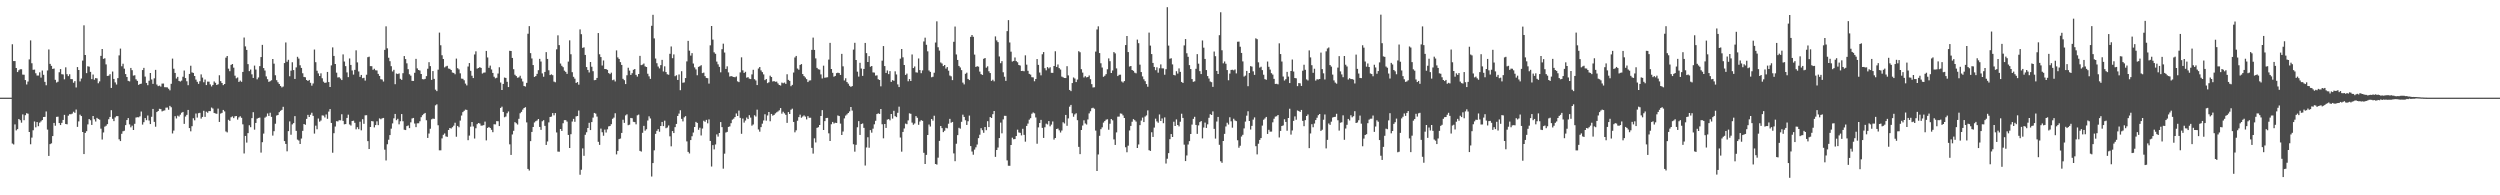 <svg xmlns="http://www.w3.org/2000/svg" width="1920" height="150"><path d="M0 75.000h1v1.000H0zM1 75.000h1v1.000H1zM2 75.000h1v1.000H2zM3 75.000h1v1.000H3zM4 75.000h1v1.000H4zM5 75.000h1v1.000H5zM6 75.000h1v1.000H6zM7 75.000h1v1.000H7zM8 75.000h1v1.000H8zM9 33.984h1v76.260H9zM10 46.883h1v64.045H10zM11 46.910h1v48.642H11zM12 52.206h1v47.934H12zM13 55.360h1v43.818H13zM14 53.948h1v37.443H14zM15 53.190h1v39.130H15zM16 53.174h1v41.044H16zM17 57.303h1v30.567H17zM18 57.393h1v34.945H18zM19 61.506h1v26.968H19zM20 64.858h1v22.080H20zM21 62.605h1v24.736H21zM22 45.636h1v55.722H22zM23 31.041h1v79.768H23zM24 48.575h1v57.127H24zM25 53.610h1v46.437H25zM26 53.469h1v39.813H26zM27 56.270h1v41.533H27zM28 58.018h1v35.706H28zM29 57.988h1v38.950H29zM30 55.542h1v38.663H30zM31 59.618h1v33.640H31zM32 54.182h1v38.052H32zM33 57.453h1v32.422H33zM34 62.857h1v26.889H34zM35 65.482h1v20.110H35zM36 54.096h1v45.433H36zM37 38.013h1v81.736H37zM38 49.056h1v61.638H38zM39 50.561h1v59.493H39zM40 52.956h1v51.519H40zM41 52.649h1v41.783H41zM42 61.286h1v35.279H42zM43 63.362h1v26.380H43zM44 62.792h1v26.807H44zM45 55.508h1v38.993H45zM46 53.064h1v42.968H46zM47 56.974h1v37.407H47zM48 57.206h1v34.919H48zM49 60.908h1v27.322H49zM50 51.708h1v43.514H50zM51 56.969h1v38.516H51zM52 58.466h1v30.355H52zM53 57.026h1v30.689H53zM54 60.724h1v27.025H54zM55 60.833h1v26.390H55zM56 63.555h1v22.233H56zM57 62.329h1v24.293H57zM58 67.155h1v16.974H58zM59 51.495h1v45.926H59zM60 53.757h1v39.471H60zM61 62.518h1v25.562H61zM62 60.321h1v28.827H62zM63 46.550h1v54.843H63zM64 19.454h1v98.866H64zM65 42.229h1v59.859H65zM66 56.154h1v44.584H66zM67 50.873h1v44.670H67zM68 51.212h1v40.243H68zM69 55.173h1v37.203H69zM70 60.781h1v35.175H70zM71 57.224h1v31.883H71zM72 61.244h1v30.335H72zM73 59.962h1v33.394H73zM74 60.204h1v30.342H74zM75 63.968h1v27.379H75zM76 62.527h1v29.394H76zM77 42.918h1v55.879H77zM78 37.642h1v69.535H78zM79 45.193h1v56.522H79zM80 44.738h1v52.522H80zM81 49.482h1v47.071H81zM82 58.299h1v37.012H82zM83 58.107h1v33.498H83zM84 56.961h1v32.853H84zM85 67.515h1v17.114H85zM86 54.950h1v36.265H86zM87 60.641h1v32.413H87zM88 63.261h1v26.894H88zM89 64.910h1v24.293H89zM90 59.990h1v29.189H90zM91 42.538h1v64.455H91zM92 37.302h1v71.013H92zM93 50.887h1v51.866H93zM94 48.946h1v51.871H94zM95 52.755h1v47.634H95zM96 56.892h1v39.195H96zM97 59.126h1v33.085H97zM98 62.129h1v28.530H98zM99 62.518h1v33.002H99zM100 52.149h1v45.649H100zM101 53.888h1v42.602H101zM102 58.044h1v41.797H102zM103 57.797h1v37.303H103zM104 60.912h1v29.334H104zM105 62.102h1v27.913H105zM106 65.159h1v24.930H106zM107 64.496h1v24.849H107zM108 64.265h1v21.404H108zM109 53.810h1v41.888H109zM110 52.116h1v41.748H110zM111 58.816h1v31.874H111zM112 63.673h1v28.638H112zM113 65.433h1v23.274H113zM114 62.024h1v30.520H114zM115 56.074h1v39.205H115zM116 61.053h1v28.630H116zM117 64.435h1v19.212H117zM118 60.137h1v33.443H118zM119 53.641h1v43.666H119zM120 64.938h1v21.107H120zM121 66.146h1v19.089H121zM122 65.754h1v17.811H122zM123 66.513h1v17.319H123zM124 64.195h1v21.354H124zM125 64.157h1v20.888H125zM126 66.971h1v17.800H126zM127 67.018h1v15.655H127zM128 67.105h1v15.494H128zM129 68.132h1v16.166H129zM130 69.384h1v11.903H130zM131 64.349h1v18.041H131zM132 44.994h1v57.500H132zM133 52.793h1v47.489H133zM134 55.988h1v33.268H134zM135 60.334h1v30.643H135zM136 59.028h1v29.823H136zM137 62.169h1v27.346H137zM138 62.621h1v25.438H138zM139 61.896h1v24.709H139zM140 58.941h1v27.002H140zM141 54.147h1v40.964H141zM142 59.951h1v29.567H142zM143 62.393h1v25.843H143zM144 65.440h1v18.977H144zM145 56.787h1v41.561H145zM146 50.461h1v50.400H146zM147 55.624h1v41.297H147zM148 56.007h1v34.820H148zM149 58.382h1v34.037H149zM150 61.140h1v26.056H150zM151 62.828h1v27.486H151zM152 64.398h1v22.526H152zM153 62.429h1v24.223H153zM154 57.118h1v33.991H154zM155 59.605h1v30.220H155zM156 63.163h1v21.911H156zM157 61.090h1v28.645H157zM158 65.339h1v20.428H158zM159 62.670h1v23.907H159zM160 62.715h1v22.597H160zM161 64.826h1v20.527H161zM162 66.388h1v16.179H162zM163 65.208h1v18.128H163zM164 62.582h1v24.150H164zM165 63.577h1v23.588H165zM166 65.297h1v22.089H166zM167 64.729h1v18.698H167zM168 57.799h1v35.824H168zM169 62.323h1v24.928H169zM170 63.721h1v22.942H170zM171 65.393h1v19.057H171zM172 64.535h1v21.043H172zM173 44.306h1v56.650H173zM174 43.026h1v58.654H174zM175 52.752h1v39.271H175zM176 54.699h1v38.117H176zM177 49.835h1v40.204H177zM178 49.156h1v40.244H178zM179 51.962h1v38.776H179zM180 58.117h1v31.232H180zM181 60.180h1v28.913H181zM182 59.473h1v32.366H182zM183 62.920h1v27.261H183zM184 61.908h1v27.364H184zM185 62.812h1v27.678H185zM186 55.225h1v40.279H186zM187 28.814h1v89.024H187zM188 35.657h1v68.729H188zM189 38.364h1v71.170H189zM190 49.278h1v52.943H190zM191 54.631h1v41.575H191zM192 53.401h1v44.313H192zM193 57.085h1v33.650H193zM194 59.843h1v26.345H194zM195 50.367h1v49.200H195zM196 53.395h1v41.012H196zM197 60.926h1v30.192H197zM198 59.472h1v31.085H198zM199 50.813h1v39.496H199zM200 43.845h1v73.375H200zM201 34.461h1v74.733H201zM202 52.281h1v50.341H202zM203 54.177h1v36.193H203zM204 58.681h1v30.893H204zM205 60.838h1v26.281H205zM206 62.860h1v26.173H206zM207 62.372h1v24.221H207zM208 61.668h1v28.084H208zM209 45.297h1v58.821H209zM210 48.900h1v51.855H210zM211 57.801h1v37.203H211zM212 61.611h1v27.128H212zM213 63.176h1v25.149H213zM214 64.496h1v21.679H214zM215 65.990h1v19.094H215zM216 67.113h1v17.267H216zM217 66.463h1v15.573H217zM218 48.459h1v59.857H218zM219 32.592h1v77.961H219zM220 47.402h1v68.827H220zM221 45.931h1v54.780H221zM222 58.547h1v34.668H222zM223 54.257h1v49.218H223zM224 47.814h1v47.708H224zM225 53.825h1v40.748H225zM226 60.627h1v28.544H226zM227 51.745h1v48.746H227zM228 43.615h1v63.574H228zM229 45.021h1v62.927H229zM230 50.122h1v60.489H230zM231 52.187h1v54.190H231zM232 56.288h1v44.215H232zM233 59.103h1v36.122H233zM234 59.345h1v36.509H234zM235 61.446h1v29.837H235zM236 62.216h1v26.003H236zM237 61.399h1v28.472H237zM238 63.599h1v24.533H238zM239 65.790h1v20.815H239zM240 64.119h1v24.845H240zM241 38.048h1v64.577H241zM242 47.772h1v48.749H242zM243 54.332h1v44.957H243zM244 56.388h1v34.626H244zM245 58.354h1v35.112H245zM246 56.330h1v36.241H246zM247 60.133h1v28.516H247zM248 62.703h1v26.062H248zM249 63.678h1v26.545H249zM250 63.381h1v24.504H250zM251 55.220h1v36.010H251zM252 63.023h1v22.681H252zM253 66.829h1v16.915H253zM254 50.201h1v44.223H254zM255 36.410h1v80.897H255zM256 42.955h1v59.328H256zM257 49.146h1v48.031H257zM258 55.833h1v37.255H258zM259 59.495h1v33.787H259zM260 59.283h1v33.006H260zM261 60.323h1v32.082H261zM262 61.511h1v26.260H262zM263 41.795h1v51.029H263zM264 47.256h1v48.256H264zM265 50.799h1v44.496H265zM266 55.599h1v34.950H266zM267 59.263h1v28.808H267zM268 44.881h1v50.688H268zM269 49.873h1v46.530H269zM270 54.132h1v38.810H270zM271 57.292h1v35.404H271zM272 53.636h1v40.677H272zM273 38.643h1v60.659H273zM274 47.945h1v49.742H274zM275 54.892h1v44.333H275zM276 59.017h1v34.492H276zM277 57.561h1v42.528H277zM278 60.036h1v31.494H278zM279 59.760h1v35.298H279zM280 61.900h1v26.676H280zM281 57.387h1v31.086H281zM282 43.925h1v64.475H282zM283 43.531h1v70.927H283zM284 50.807h1v46.727H284zM285 50.848h1v42.111H285zM286 53.621h1v39.625H286zM287 52.803h1v45.029H287zM288 53.954h1v42.105H288zM289 54.111h1v39.065H289zM290 56.730h1v39.358H290zM291 58.325h1v32.588H291zM292 60.810h1v30.783H292zM293 61.082h1v29.786H293zM294 62.639h1v27.924H294zM295 38.314h1v76.631H295zM296 20.223h1v102.989H296zM297 37.119h1v73.695H297zM298 44.340h1v62.993H298zM299 47.013h1v56.706H299zM300 50.860h1v47.944H300zM301 54.872h1v39.895H301zM302 53.622h1v37.267H302zM303 64.656h1v22.854H303zM304 56.493h1v35.824H304zM305 56.859h1v34.373H305zM306 56.364h1v39.116H306zM307 60.513h1v32.598H307zM308 61.326h1v26.268H308zM309 56.214h1v36.933H309zM310 43.039h1v56.608H310zM311 45.387h1v54.521H311zM312 48.658h1v48.214H312zM313 53.130h1v43.231H313zM314 57.046h1v41.382H314zM315 58.129h1v35.807H315zM316 62.105h1v28.881H316zM317 62.153h1v28.397H317zM318 55.898h1v38.999H318zM319 45.217h1v52.446H319zM320 52.553h1v42.172H320zM321 53.751h1v40.912H321zM322 54.157h1v38.968H322zM323 56.818h1v33.184H323zM324 60.751h1v27.714H324zM325 60.995h1v26.444H325zM326 60.588h1v26.144H326zM327 58.461h1v33.879H327zM328 52.812h1v53.121H328zM329 47.748h1v54.825H329zM330 50.800h1v48.088H330zM331 61.348h1v30.320H331zM332 54.597h1v36.488H332zM333 60.571h1v30.709H333zM334 68.876h1v12.028H334zM335 69.978h1v10.167H335zM336 53.518h1v42.699H336zM337 25.036h1v90.426H337zM338 34.753h1v80.722H338zM339 42.429h1v63.852H339zM340 45.332h1v58.190H340zM341 51.737h1v50.753H341zM342 50.998h1v53.756H342zM343 50.513h1v54.609H343zM344 52.637h1v47.212H344zM345 52.890h1v45.425H345zM346 53.774h1v44.934H346zM347 55.689h1v42.016H347zM348 56.002h1v40.494H348zM349 57.028h1v37.216H349zM350 45.026h1v60.009H350zM351 52.365h1v44.338H351zM352 53.312h1v44.438H352zM353 56.307h1v36.315H353zM354 60.342h1v28.387H354zM355 60.522h1v25.578H355zM356 61.639h1v23.452H356zM357 64.198h1v19.957H357zM358 65.594h1v18.809H358zM359 51.122h1v56.564H359zM360 48.428h1v55.712H360zM361 54.393h1v42.876H361zM362 58.173h1v35.521H362zM363 59.955h1v37.176H363zM364 41.827h1v64.553H364zM365 39.403h1v59.123H365zM366 52.702h1v42.668H366zM367 52.227h1v42.224H367zM368 51.580h1v43.307H368zM369 52.157h1v44.370H369zM370 56.461h1v39.958H370zM371 55.804h1v40.283H371zM372 55.638h1v37.759H372zM373 39.138h1v68.704H373zM374 44.154h1v54.122H374zM375 52.052h1v45.450H375zM376 50.363h1v47.935H376zM377 53.359h1v46.317H377zM378 56.030h1v45.490H378zM379 58.953h1v36.470H379zM380 60.172h1v35.372H380zM381 59.676h1v33.349H381zM382 56.447h1v36.705H382zM383 51.677h1v45.155H383zM384 63.369h1v19.512H384zM385 69.109h1v12.818H385zM386 64.481h1v21.501H386zM387 59.521h1v30.556H387zM388 59.840h1v29.654H388zM389 62.800h1v24.172H389zM390 66.881h1v18.734H390zM391 39.004h1v71.866H391zM392 39.162h1v79.803H392zM393 44.472h1v58.814H393zM394 53.162h1v47.279H394zM395 57.400h1v36.379H395zM396 58.430h1v36.243H396zM397 59.710h1v35.933H397zM398 59.382h1v31.840H398zM399 58.143h1v28.837H399zM400 60.372h1v25.567H400zM401 62.544h1v21.640H401zM402 66.031h1v16.928H402zM403 66.437h1v15.898H403zM404 63.661h1v30.333H404zM405 25.886h1v103.833H405zM406 20.077h1v110.896H406zM407 40.828h1v67.582H407zM408 44.919h1v56.419H408zM409 49.993h1v47.553H409zM410 59.108h1v34.932H410zM411 58.415h1v34.666H411zM412 56.755h1v35.762H412zM413 53.921h1v37.481H413zM414 45.203h1v52.276H414zM415 47.275h1v52.473H415zM416 56.368h1v36.768H416zM417 58.916h1v33.391H417zM418 55.231h1v41.459H418zM419 40.024h1v71.287H419zM420 45.241h1v63.394H420zM421 53.940h1v40.050H421zM422 57.639h1v32.214H422zM423 57.073h1v32.476H423zM424 57.775h1v29.058H424zM425 62.675h1v25.900H425zM426 63.163h1v23.697H426zM427 37.908h1v63.817H427zM428 27.154h1v89.260H428zM429 34.650h1v81.885H429zM430 48.807h1v50.287H430zM431 50.522h1v50.016H431zM432 51.630h1v43.033H432zM433 54.265h1v37.990H433zM434 55.186h1v37.093H434zM435 56.736h1v36.634H435zM436 47.324h1v56.320H436zM437 30.955h1v82.698H437zM438 41.668h1v61.392H438zM439 55.464h1v37.890H439zM440 58.959h1v32.350H440zM441 60.442h1v33.124H441zM442 63.716h1v25.691H442zM443 63.003h1v26.064H443zM444 65.036h1v19.841H444zM445 22.587h1v111.585H445zM446 26.266h1v104.101H446zM447 36.764h1v77.222H447zM448 36.328h1v83.313H448zM449 42.209h1v61.322H449zM450 51.525h1v50.042H450zM451 53.711h1v44.589H451zM452 55.665h1v38.662H452zM453 47.597h1v52.286H453zM454 51.233h1v42.519H454zM455 54.677h1v35.644H455zM456 61.616h1v25.104H456zM457 61.370h1v25.889H457zM458 59.838h1v29.688H458zM459 25.420h1v83.483H459zM460 41.669h1v69.602H460zM461 43.803h1v54.961H461zM462 50.337h1v51.218H462zM463 46.426h1v57.823H463zM464 53.011h1v46.517H464zM465 53.036h1v48.726H465zM466 53.677h1v45.641H466zM467 56.126h1v40.933H467zM468 56.957h1v39.827H468zM469 55.820h1v39.554H469zM470 61.591h1v29.635H470zM471 61.133h1v29.196H471zM472 62.552h1v24.438H472zM473 38.704h1v79.900H473zM474 44.105h1v71.825H474zM475 45.270h1v61.582H475zM476 47.716h1v58.664H476zM477 49.885h1v52.189H477zM478 60.521h1v31.444H478zM479 61.613h1v32.749H479zM480 64.553h1v24.089H480zM481 57.826h1v29.988H481zM482 52.031h1v44.143H482zM483 54.197h1v41.535H483zM484 57.533h1v33.020H484zM485 56.231h1v34.573H485zM486 53.587h1v39.952H486zM487 52.971h1v40.820H487zM488 57.487h1v37.978H488zM489 58.833h1v29.756H489zM490 56.823h1v31.201H490zM491 42.902h1v72.985H491zM492 50.017h1v66.406H492zM493 49.621h1v52.364H493zM494 48.794h1v47.890H494zM495 50.987h1v49.365H495zM496 51.466h1v47.799H496zM497 56.615h1v35.978H497zM498 58.599h1v30.763H498zM499 60.555h1v30.415H499zM500 19.809h1v115.780H500zM501 11.363h1v113.884H501zM502 29.479h1v85.965H502zM503 44.931h1v57.864H503zM504 48.523h1v51.967H504zM505 51.072h1v48.107H505zM506 52.525h1v48.624H506zM507 50.031h1v46.737H507zM508 45.966h1v47.704H508zM509 54.908h1v41.971H509zM510 50.943h1v41.734H510zM511 55.368h1v43.066H511zM512 57.015h1v40.853H512zM513 57.384h1v38.949H513zM514 41.316h1v63.404H514zM515 35.674h1v76.722H515zM516 44.721h1v55.932H516zM517 41.753h1v60.464H517zM518 58.519h1v39.101H518zM519 57.793h1v37.383H519zM520 61.369h1v27.699H520zM521 57.171h1v30.074H521zM522 69.285h1v15.397H522zM523 54.685h1v36.593H523zM524 63.519h1v29.730H524zM525 63.269h1v26.858H525zM526 59.932h1v29.260H526zM527 47.140h1v61.468H527zM528 31.404h1v85.234H528zM529 38.890h1v78.962H529zM530 42.719h1v64.841H530zM531 40.801h1v63.864H531zM532 48.817h1v52.977H532zM533 51.786h1v45.746H533zM534 53.299h1v40.274H534zM535 57.829h1v36.574H535zM536 51.339h1v48.334H536zM537 50.842h1v47.277H537zM538 50.085h1v53.958H538zM539 56.151h1v42.549H539zM540 55.768h1v36.962H540zM541 58.488h1v35.062H541zM542 59.834h1v32.233H542zM543 60.072h1v34.633H543zM544 64.187h1v27.514H544zM545 34.800h1v73.461H545zM546 19.952h1v107.923H546zM547 30.418h1v81.024H547zM548 40.204h1v74.515H548zM549 41.335h1v69.602H549zM550 47.315h1v55.917H550zM551 49.386h1v55.532H551zM552 51.331h1v50.795H552zM553 55.544h1v38.221H553zM554 37.777h1v59.872H554zM555 33.532h1v96.014H555zM556 40.331h1v77.666H556zM557 52.933h1v48.847H557zM558 50.926h1v50.327H558zM559 55.586h1v41.911H559zM560 58.763h1v38.307H560zM561 58.404h1v36.205H561zM562 58.758h1v33.159H562zM563 59.117h1v32.042H563zM564 59.324h1v30.604H564zM565 58.737h1v28.386H565zM566 62.439h1v26.646H566zM567 63.066h1v21.873H567zM568 55.619h1v34.896H568zM569 44.035h1v58.748H569zM570 54.007h1v37.045H570zM571 56.010h1v38.152H571zM572 55.158h1v37.395H572zM573 59.634h1v30.606H573zM574 59.227h1v32.202H574zM575 60.396h1v28.077H575zM576 60.740h1v29.568H576zM577 57.131h1v39.403H577zM578 53.583h1v41.997H578zM579 60.808h1v27.735H579zM580 61.814h1v27.696H580zM581 65.319h1v18.912H581zM582 52.651h1v46.773H582zM583 51.464h1v49.645H583zM584 54.065h1v43.588H584zM585 55.375h1v39.597H585zM586 57.161h1v35.347H586zM587 61.540h1v26.229H587zM588 60.684h1v32.000H588zM589 63.827h1v24.835H589zM590 63.169h1v22.843H590zM591 58.119h1v35.016H591zM592 59.142h1v28.382H592zM593 62.576h1v26.279H593zM594 62.283h1v25.963H594zM595 62.812h1v24.294H595zM596 62.686h1v23.577H596zM597 64.069h1v21.552H597zM598 65.293h1v19.453H598zM599 65.709h1v17.294H599zM600 63.415h1v23.874H600zM601 63.969h1v21.840H601zM602 63.373h1v23.677H602zM603 64.404h1v23.796H603zM604 57.015h1v37.366H604zM605 61.319h1v24.771H605zM606 62.093h1v25.444H606zM607 66.224h1v18.060H607zM608 65.167h1v18.309H608zM609 55.712h1v37.924H609zM610 44.132h1v57.479H610zM611 42.936h1v57.172H611zM612 52.653h1v40.090H612zM613 53.541h1v36.411H613zM614 49.870h1v38.201H614zM615 49.180h1v41.232H615zM616 56.881h1v32.638H616zM617 58.435h1v30.212H617zM618 59.482h1v30.054H618zM619 60.789h1v30.919H619zM620 63.026h1v26.165H620zM621 61.855h1v28.597H621zM622 61.676h1v28.738H622zM623 38.315h1v75.261H623zM624 28.881h1v89.094H624zM625 38.336h1v67.918H625zM626 44.872h1v64.550H626zM627 52.134h1v46.059H627zM628 53.184h1v44.493H628zM629 53.445h1v42.545H629zM630 57.163h1v31.912H630zM631 60.263h1v24.337H631zM632 50.451h1v49.411H632zM633 59.693h1v33.351H633zM634 59.492h1v31.189H634zM635 59.331h1v31.196H635zM636 45.778h1v56.642H636zM637 32.944h1v75.324H637zM638 52.970h1v42.482H638zM639 55.919h1v37.748H639zM640 58.856h1v36.021H640zM641 58.304h1v35.957H641zM642 56.187h1v38.302H642zM643 55.789h1v32.910H643zM644 56.121h1v33.031H644zM645 57.562h1v37.375H645zM646 41.389h1v62.289H646zM647 50.933h1v50.075H647zM648 61.812h1v29.132H648zM649 60.131h1v28.667H649zM650 63.038h1v24.818H650zM651 64.267h1v22.531H651zM652 65.882h1v19.693H652zM653 66.704h1v15.490H653zM654 66.113h1v18.805H654zM655 38.079h1v72.720H655zM656 32.859h1v83.619H656zM657 46.095h1v65.103H657zM658 55.022h1v42.719H658zM659 58.843h1v34.196H659zM660 48.232h1v55.401H660zM661 52.614h1v42.650H661zM662 58.280h1v36.556H662zM663 52.957h1v45.255H663zM664 32.948h1v94.167H664zM665 40.816h1v72.449H665zM666 47.593h1v57.816H666zM667 43.092h1v70.350H667zM668 51.229h1v48.716H668zM669 50.709h1v51.189H669zM670 55.596h1v43.210H670zM671 55.768h1v39.742H671zM672 58.054h1v34.704H672zM673 57.844h1v29.754H673zM674 60.891h1v26.133H674zM675 61.445h1v26.063H675zM676 66.296h1v17.392H676zM677 46.568h1v48.887H677zM678 35.361h1v70.900H678zM679 50.746h1v44.491H679zM680 56.009h1v42.268H680zM681 54.100h1v37.744H681zM682 56.914h1v34.535H682zM683 54.652h1v37.745H683zM684 62.878h1v24.699H684zM685 61.521h1v29.554H685zM686 62.046h1v23.042H686zM687 54.794h1v34.429H687zM688 57.182h1v32.770H688zM689 64.834h1v21.816H689zM690 66.880h1v15.039H690zM691 45.082h1v60.566H691zM692 37.645h1v78.845H692zM693 44.010h1v57.329H693zM694 49.912h1v48.752H694zM695 57.553h1v37.381H695zM696 56.546h1v38.821H696zM697 62.420h1v30.060H697zM698 60.729h1v26.328H698zM699 62.226h1v25.153H699zM700 41.827h1v52.355H700zM701 52.252h1v43.566H701zM702 51.055h1v43.743H702zM703 55.527h1v33.647H703zM704 55.737h1v34.743H704zM705 44.915h1v50.917H705zM706 53.825h1v39.487H706zM707 56.225h1v36.013H707zM708 54.068h1v38.737H708zM709 31.821h1v85.509H709zM710 28.914h1v97.039H710zM711 34.410h1v84.520H711zM712 39.420h1v64.284H712zM713 54.107h1v41.544H713zM714 55.204h1v41.971H714zM715 59.316h1v32.081H715zM716 58.924h1v33.772H716zM717 55.868h1v33.027H717zM718 32.649h1v93.302H718zM719 16.401h1v110.002H719zM720 36.324h1v84.760H720zM721 38.876h1v69.286H721zM722 47.987h1v48.781H722zM723 48.814h1v49.582H723zM724 50.761h1v50.734H724zM725 49.921h1v50.465H725zM726 52.667h1v45.481H726zM727 51.516h1v47.032H727zM728 54.262h1v40.744H728zM729 58.035h1v33.240H729zM730 58.642h1v35.628H730zM731 61.527h1v32.105H731zM732 32.117h1v85.674H732zM733 20.387h1v103.409H733zM734 41.807h1v68.560H734zM735 46.013h1v57.754H735zM736 50.614h1v47.531H736zM737 51.834h1v46.970H737zM738 53.872h1v39.675H738zM739 63.434h1v24.650H739zM740 64.806h1v25.012H740zM741 56.686h1v35.661H741zM742 55.812h1v40.116H742zM743 60.609h1v32.533H743zM744 61.499h1v27.276H744zM745 28.317h1v83.878H745zM746 26.889h1v89.504H746zM747 28.244h1v90.605H747zM748 41.933h1v72.971H748zM749 51.424h1v61.735H749zM750 50.859h1v60.166H750zM751 51.189h1v54.888H751zM752 54.976h1v48.489H752zM753 56.921h1v41.541H753zM754 57.560h1v42.458H754zM755 45.160h1v56.832H755zM756 44.534h1v52.999H756zM757 51.968h1v48.033H757zM758 50.955h1v42.127H758zM759 54.724h1v42.880H759zM760 56.120h1v33.764H760zM761 62.095h1v28.527H761zM762 61.243h1v26.459H762zM763 62.438h1v22.790H763zM764 27.938h1v92.531H764zM765 31.051h1v84.144H765zM766 32.352h1v80.975H766zM767 43.360h1v62.697H767zM768 48.519h1v45.645H768zM769 46.971h1v55.423H769zM770 55.492h1v36.203H770zM771 58.925h1v30.017H771zM772 62.119h1v26.869H772zM773 23.935h1v99.269H773zM774 15.460h1v111.820H774zM775 32.638h1v94.682H775zM776 39.671h1v71.683H776zM777 47.260h1v58.490H777zM778 46.818h1v60.122H778zM779 44.125h1v62.664H779zM780 46.975h1v57.499H780zM781 47.826h1v51.779H781zM782 49.908h1v51.811H782zM783 50.305h1v51.724H783zM784 54.516h1v49.452H784zM785 54.389h1v44.513H785zM786 54.757h1v48.806H786zM787 42.495h1v66.282H787zM788 49.643h1v47.080H788zM789 54.376h1v40.549H789zM790 56.733h1v35.181H790zM791 57.308h1v33.488H791zM792 59.300h1v28.038H792zM793 59.419h1v26.980H793zM794 62.388h1v24.633H794zM795 60.658h1v29.534H795zM796 45.367h1v65.017H796zM797 49.804h1v48.056H797zM798 55.704h1v38.781H798zM799 57.857h1v34.216H799zM800 41.695h1v56.487H800zM801 39.982h1v65.940H801zM802 52.358h1v45.377H802zM803 54.018h1v40.966H803zM804 51.495h1v44.075H804zM805 52.536h1v40.433H805zM806 51.651h1v45.369H806zM807 55.901h1v39.769H807zM808 55.972h1v37.315H808zM809 50.686h1v56.541H809zM810 39.385h1v66.579H810zM811 51.403h1v47.667H811zM812 49.505h1v49.219H812zM813 52.351h1v47.721H813zM814 53.399h1v48.405H814zM815 58.814h1v41.439H815zM816 59.384h1v34.538H816zM817 59.917h1v34.893H817zM818 59.949h1v28.343H818zM819 50.839h1v45.761H819zM820 57.899h1v33.032H820zM821 69.074h1v12.857H821zM822 69.994h1v10.570H822zM823 63.819h1v23.149H823zM824 59.503h1v30.147H824zM825 60.302h1v27.537H825zM826 63.007h1v23.971H826zM827 61.056h1v31.266H827zM828 39.329h1v73.468H828zM829 40.153h1v78.220H829zM830 53.127h1v46.736H830zM831 55.740h1v40.666H831zM832 59.470h1v32.946H832zM833 58.524h1v36.302H833zM834 59.466h1v36.170H834zM835 59.144h1v32.624H835zM836 57.959h1v29.154H836zM837 60.842h1v24.623H837zM838 64.613h1v18.513H838zM839 67.189h1v15.549H839zM840 66.996h1v16.500H840zM841 39.617h1v60.687H841zM842 22.638h1v108.670H842zM843 20.236h1v98.377H843zM844 40.772h1v63.540H844zM845 48.606h1v50.614H845zM846 51.885h1v45.931H846zM847 59.001h1v35.181H847zM848 58.164h1v34.793H848zM849 56.929h1v34.959H849zM850 53.208h1v38.384H850zM851 44.850h1v54.811H851zM852 46.978h1v48.069H852zM853 56.087h1v35.330H853zM854 54.125h1v38.304H854zM855 39.968h1v67.085H855zM856 41.027h1v70.264H856zM857 52.539h1v49.164H857zM858 58.432h1v31.173H858zM859 57.471h1v32.082H859zM860 57.365h1v29.791H860zM861 62.582h1v24.763H861zM862 63.395h1v25.217H862zM863 62.280h1v28.366H863zM864 34.626h1v78.451H864zM865 27.647h1v89.291H865zM866 39.971h1v71.896H866zM867 51.123h1v49.070H867zM868 50.674h1v46.051H868zM869 53.753h1v39.739H869zM870 54.401h1v37.072H870zM871 55.796h1v36.494H871zM872 56.342h1v37.027H872zM873 30.425h1v83.224H873zM874 33.185h1v77.780H874zM875 49.677h1v46.447H875zM876 55.349h1v37.295H876zM877 58.672h1v31.645H877zM878 60.872h1v32.893H878zM879 62.374h1v27.146H879zM880 64.546h1v24.098H880zM881 66.632h1v18.150H881zM882 25.020h1v90.341H882zM883 35.026h1v80.892H883zM884 41.504h1v60.094H884zM885 48.330h1v56.852H885zM886 51.427h1v46.558H886zM887 53.935h1v37.185H887zM888 51.703h1v41.533H888zM889 55.824h1v38.453H889zM890 52.419h1v35.488H890zM891 49.443h1v43.508H891zM892 52.455h1v38.535H892zM893 52.525h1v42.094H893zM894 57.385h1v32.783H894zM895 53.158h1v72.457H895zM896 5.517h1v116.408H896zM897 35.019h1v82.562H897zM898 45.090h1v61.833H898zM899 44.764h1v58.221H899zM900 49.458h1v55.756H900zM901 57.548h1v35.953H901zM902 57.895h1v38.880H902zM903 54.669h1v37.005H903zM904 56.512h1v39.495H904zM905 52.509h1v44.570H905zM906 55.214h1v38.255H906zM907 62.914h1v24.433H907zM908 63.704h1v26.855H908zM909 34.877h1v76.235H909zM910 30.012h1v93.688H910zM911 40.898h1v78.476H911zM912 43.601h1v67.397H912zM913 50.002h1v58.368H913zM914 52.990h1v49.911H914zM915 60.718h1v34.993H915zM916 62.835h1v28.458H916zM917 62.471h1v27.252H917zM918 52.836h1v43.130H918zM919 41.595h1v61.222H919zM920 48.873h1v47.429H920zM921 54.608h1v39.199H921zM922 56.868h1v36.086H922zM923 31.093h1v75.182H923zM924 36.628h1v61.314H924zM925 45.266h1v48.881H925zM926 53.790h1v44.464H926zM927 58.435h1v37.077H927zM928 60.304h1v30.154H928zM929 62.637h1v25.071H929zM930 63.118h1v25.200H930zM931 66.698h1v18.868H931zM932 39.551h1v59.427H932zM933 43.147h1v63.303H933zM934 54.497h1v38.865H934zM935 56.853h1v32.969H935zM936 27.013h1v84.218H936zM937 9.426h1v114.419H937zM938 38.620h1v86.421H938zM939 48.647h1v59.636H939zM940 47.228h1v55.597H940zM941 48.943h1v48.159H941zM942 53.822h1v40.436H942zM943 61.637h1v33.986H943zM944 56.512h1v33.530H944zM945 53.684h1v39.484H945zM946 53.559h1v44.505H946zM947 54.030h1v37.137H947zM948 53.325h1v39.196H948zM949 56.388h1v36.647H949zM950 32.058h1v75.669H950zM951 31.933h1v81.542H951zM952 35.877h1v76.022H952zM953 40.642h1v64.223H953zM954 47.178h1v56.361H954zM955 58.789h1v39.846H955zM956 58.054h1v35.333H956zM957 54.468h1v34.351H957zM958 66.176h1v19.259H958zM959 56.067h1v36.855H959zM960 50.774h1v48.733H960zM961 51.147h1v45.536H961zM962 54.767h1v37.107H962zM963 57.502h1v32.653H963zM964 29.464h1v82.807H964zM965 30.096h1v88.466H965zM966 47.895h1v62.484H966zM967 51.932h1v55.525H967zM968 51.269h1v54.772H968zM969 53.848h1v42.630H969zM970 57.417h1v34.525H970zM971 60.763h1v30.207H971zM972 61.286h1v28.517H972zM973 47.279h1v55.589H973zM974 51.325h1v48.368H974zM975 53.454h1v47.653H975zM976 56.212h1v44.843H976zM977 57.275h1v36.675H977zM978 60.567h1v30.644H978zM979 64.457h1v25.114H979zM980 64.339h1v24.978H980zM981 64.743h1v23.575H981zM982 33.271h1v72.328H982zM983 41.536h1v59.007H983zM984 47.282h1v49.464H984zM985 58.768h1v37.544H985zM986 61.826h1v29.747H986zM987 60.820h1v32.808H987zM988 55.169h1v45.210H988zM989 58.853h1v31.786H989zM990 63.791h1v19.737H990zM991 54.546h1v48.815H991zM992 45.703h1v54.504H992zM993 54.964h1v37.876H993zM994 59.896h1v29.498H994zM995 60.184h1v31.791H995zM996 66.170h1v18.672H996zM997 63.818h1v21.478H997zM998 63.981h1v21.981H998zM999 66.013h1v18.408H999zM1000 54.345h1v38.495H1000zM1001 49.723h1v47.196H1001zM1002 53.592h1v38.676H1002zM1003 60.963h1v28.113H1003zM1004 61.782h1v26.147H1004zM1005 38.684h1v75.072H1005zM1006 44.096h1v58.414H1006zM1007 50.098h1v45.273H1007zM1008 55.926h1v41.824H1008zM1009 52.773h1v42.090H1009zM1010 61.885h1v30.315H1010zM1011 60.869h1v29.527H1011zM1012 61.035h1v27.435H1012zM1013 60.663h1v26.908H1013zM1014 40.420h1v60.112H1014zM1015 53.107h1v46.504H1015zM1016 56.329h1v35.652H1016zM1017 61.023h1v26.910H1017zM1018 39.401h1v74.562H1018zM1019 37.215h1v70.198H1019zM1020 36.443h1v58.367H1020zM1021 49.966h1v45.932H1021zM1022 51.159h1v42.270H1022zM1023 57.299h1v32.972H1023zM1024 61.764h1v28.091H1024zM1025 63.417h1v26.280H1025zM1026 64.268h1v23.141H1026zM1027 51.913h1v40.470H1027zM1028 43.118h1v57.175H1028zM1029 54.809h1v39.450H1029zM1030 57.135h1v36.767H1030zM1031 59.267h1v29.300H1031zM1032 42.985h1v64.403H1032zM1033 49.701h1v48.995H1033zM1034 51.030h1v44.823H1034zM1035 61.059h1v30.307H1035zM1036 60.076h1v32.430H1036zM1037 60.741h1v27.806H1037zM1038 60.708h1v29.386H1038zM1039 61.172h1v28.085H1039zM1040 64.123h1v21.271H1040zM1041 41.922h1v52.539H1041zM1042 52.888h1v41.186H1042zM1043 56.496h1v35.875H1043zM1044 59.868h1v28.898H1044zM1045 60.018h1v34.970H1045zM1046 34.761h1v77.564H1046zM1047 36.625h1v69.827H1047zM1048 47.248h1v56.455H1048zM1049 51.197h1v51.862H1049zM1050 48.751h1v45.866H1050zM1051 51.441h1v40.449H1051zM1052 56.419h1v34.779H1052zM1053 56.881h1v34.243H1053zM1054 58.571h1v30.157H1054zM1055 49.735h1v51.521H1055zM1056 51.801h1v45.360H1056zM1057 56.619h1v35.780H1057zM1058 54.573h1v38.943H1058zM1059 47.930h1v59.657H1059zM1060 11.286h1v108.341H1060zM1061 33.178h1v89.661H1061zM1062 43.320h1v69.495H1062zM1063 43.669h1v60.639H1063zM1064 51.093h1v47.716H1064zM1065 52.012h1v47.227H1065zM1066 56.490h1v35.999H1066zM1067 60.301h1v26.643H1067zM1068 48.297h1v54.126H1068zM1069 49.513h1v51.073H1069zM1070 53.764h1v41.357H1070zM1071 54.767h1v39.091H1071zM1072 57.022h1v34.085H1072zM1073 46.416h1v70.520H1073zM1074 34.214h1v82.328H1074zM1075 47.419h1v54.633H1075zM1076 54.126h1v36.784H1076zM1077 58.454h1v31.192H1077zM1078 60.892h1v26.272H1078zM1079 62.890h1v26.076H1079zM1080 62.503h1v24.243H1080zM1081 61.659h1v23.618H1081zM1082 35.665h1v70.650H1082zM1083 36.525h1v80.300H1083zM1084 47.711h1v56.473H1084zM1085 53.239h1v39.448H1085zM1086 54.298h1v37.129H1086zM1087 61.004h1v26.401H1087zM1088 63.016h1v26.533H1088zM1089 62.142h1v24.891H1089zM1090 64.380h1v22.238H1090zM1091 34.094h1v73.318H1091zM1092 20.262h1v100.169H1092zM1093 34.641h1v90.351H1093zM1094 41.378h1v59.749H1094zM1095 54.314h1v41.704H1095zM1096 50.469h1v55.396H1096zM1097 45.122h1v52.815H1097zM1098 55.407h1v44.807H1098zM1099 60.367h1v35.624H1099zM1100 51.799h1v48.700H1100zM1101 43.539h1v63.625H1101zM1102 44.976h1v63.048H1102zM1103 50.238h1v60.428H1103zM1104 52.155h1v54.195H1104zM1105 56.294h1v44.216H1105zM1106 56.638h1v40.035H1106zM1107 59.356h1v36.472H1107zM1108 61.449h1v29.813H1108zM1109 62.244h1v27.771H1109zM1110 61.405h1v28.476H1110zM1111 64.326h1v23.803H1111zM1112 63.600h1v23.015H1112zM1113 64.070h1v24.918H1113zM1114 38.051h1v64.511H1114zM1115 47.799h1v48.628H1115zM1116 54.509h1v41.285H1116zM1117 58.867h1v40.546H1117zM1118 56.336h1v37.130H1118zM1119 57.493h1v33.807H1119zM1120 56.130h1v36.619H1120zM1121 62.668h1v26.206H1121zM1122 63.827h1v26.088H1122zM1123 64.160h1v22.090H1123zM1124 55.334h1v35.500H1124zM1125 63.110h1v22.431H1125zM1126 66.853h1v17.123H1126zM1127 62.851h1v22.787H1127zM1128 35.868h1v80.935H1128zM1129 41.894h1v69.802H1129zM1130 42.521h1v58.254H1130zM1131 56.412h1v39.038H1131zM1132 59.441h1v33.798H1132zM1133 58.850h1v33.084H1133zM1134 60.177h1v31.860H1134zM1135 61.212h1v25.934H1135zM1136 55.410h1v36.331H1136zM1137 41.649h1v53.991H1137zM1138 51.006h1v44.602H1138zM1139 55.909h1v34.425H1139zM1140 59.350h1v28.360H1140zM1141 53.014h1v39.615H1141zM1142 45.279h1v51.098H1142zM1143 54.026h1v39.015H1143zM1144 57.215h1v35.626H1144zM1145 53.577h1v40.751H1145zM1146 38.232h1v61.518H1146zM1147 48.005h1v49.682H1147zM1148 54.831h1v44.328H1148zM1149 58.987h1v34.574H1149zM1150 57.484h1v42.750H1150zM1151 60.080h1v31.693H1151zM1152 59.648h1v35.411H1152zM1153 62.539h1v25.869H1153zM1154 57.690h1v30.917H1154zM1155 44.085h1v64.224H1155zM1156 43.631h1v71.020H1156zM1157 50.930h1v48.661H1157zM1158 50.555h1v46.768H1158zM1159 53.655h1v39.729H1159zM1160 52.697h1v45.030H1160zM1161 52.775h1v43.546H1161zM1162 54.007h1v42.078H1162zM1163 56.652h1v39.608H1163zM1164 59.591h1v31.174H1164zM1165 58.135h1v33.618H1165zM1166 61.024h1v29.941H1166zM1167 62.516h1v25.421H1167zM1168 52.906h1v43.798H1168zM1169 20.430h1v103.023H1169zM1170 26.900h1v83.691H1170zM1171 44.065h1v63.399H1171zM1172 47.092h1v56.496H1172zM1173 50.932h1v47.978H1173zM1174 54.729h1v41.759H1174zM1175 53.627h1v37.119H1175zM1176 63.358h1v24.247H1176zM1177 56.519h1v35.780H1177zM1178 58.276h1v33.049H1178zM1179 56.326h1v39.174H1179zM1180 60.508h1v32.601H1180zM1181 61.318h1v25.766H1181zM1182 56.879h1v36.236H1182zM1183 43.011h1v56.639H1183zM1184 47.942h1v51.940H1184zM1185 45.423h1v51.438H1185zM1186 53.132h1v43.271H1186zM1187 56.948h1v41.529H1187zM1188 58.114h1v38.840H1188zM1189 61.448h1v29.484H1189zM1190 62.135h1v28.289H1190zM1191 58.854h1v35.710H1191zM1192 45.187h1v52.687H1192zM1193 52.136h1v44.442H1193zM1194 53.788h1v40.546H1194zM1195 54.425h1v38.851H1195zM1196 56.253h1v34.358H1196zM1197 59.936h1v29.075H1197zM1198 60.932h1v27.212H1198zM1199 60.613h1v26.061H1199zM1200 58.415h1v33.353H1200zM1201 52.871h1v53.251H1201zM1202 47.851h1v54.777H1202zM1203 50.708h1v48.167H1203zM1204 59.491h1v32.240H1204zM1205 62.189h1v25.467H1205zM1206 54.553h1v36.692H1206zM1207 68.894h1v12.515H1207zM1208 69.981h1v10.158H1208zM1209 58.323h1v37.832H1209zM1210 25.027h1v90.480H1210zM1211 34.794h1v80.693H1211zM1212 39.035h1v72.246H1212zM1213 45.397h1v58.113H1213zM1214 51.725h1v50.748H1214zM1215 51.015h1v53.717H1215zM1216 50.472h1v54.668H1216zM1217 52.545h1v47.275H1217zM1218 52.608h1v45.687H1218zM1219 53.767h1v44.918H1219zM1220 55.672h1v42.018H1220zM1221 55.993h1v40.481H1221zM1222 56.956h1v37.281H1222zM1223 48.721h1v56.206H1223zM1224 44.769h1v52.285H1224zM1225 53.683h1v44.032H1225zM1226 56.467h1v36.387H1226zM1227 60.413h1v28.271H1227zM1228 60.860h1v25.279H1228zM1229 61.690h1v23.212H1229zM1230 64.122h1v20.030H1230zM1231 65.700h1v18.832H1231zM1232 51.625h1v53.568H1232zM1233 48.672h1v59.027H1233zM1234 54.088h1v43.386H1234zM1235 58.127h1v35.595H1235zM1236 60.119h1v31.123H1236zM1237 41.776h1v64.606H1237zM1238 39.066h1v61.394H1238zM1239 52.942h1v42.454H1239zM1240 52.403h1v42.175H1240zM1241 51.413h1v43.439H1241zM1242 52.291h1v44.175H1242zM1243 56.427h1v40.195H1243zM1244 55.922h1v40.142H1244zM1245 55.707h1v37.558H1245zM1246 39.115h1v68.643H1246zM1247 44.048h1v62.056H1247zM1248 52.054h1v45.427H1248zM1249 50.352h1v47.923H1249zM1250 53.380h1v46.086H1250zM1251 54.252h1v47.268H1251zM1252 58.237h1v41.839H1252zM1253 59.438h1v34.139H1253zM1254 59.837h1v35.710H1254zM1255 56.437h1v36.739H1255zM1256 51.682h1v45.148H1256zM1257 63.362h1v20.800H1257zM1258 69.115h1v12.792H1258zM1259 64.453h1v17.928H1259zM1260 59.456h1v29.187H1260zM1261 59.826h1v30.285H1261zM1262 62.818h1v24.152H1262zM1263 63.932h1v21.684H1263zM1264 39.008h1v71.907H1264zM1265 39.119h1v79.845H1265zM1266 41.567h1v61.697H1266zM1267 53.156h1v47.270H1267zM1268 57.418h1v36.329H1268zM1269 59.226h1v33.945H1269zM1270 58.418h1v37.230H1270zM1271 59.379h1v34.564H1271zM1272 58.133h1v29.665H1272zM1273 60.371h1v25.574H1273zM1274 62.538h1v21.787H1274zM1275 66.034h1v16.924H1275zM1276 66.442h1v15.899H1276zM1277 67.051h1v16.340H1277zM1278 25.929h1v103.813H1278zM1279 20.138h1v110.766H1279zM1280 40.836h1v67.577H1280zM1281 42.435h1v58.910H1281zM1282 49.581h1v49.175H1282zM1283 56.950h1v40.604H1283zM1284 58.418h1v34.652H1284zM1285 56.738h1v35.788H1285zM1286 56.099h1v35.482H1286zM1287 51.117h1v46.361H1287zM1288 45.207h1v54.575H1288zM1289 54.232h1v38.900H1289zM1290 59.068h1v33.209H1290zM1291 55.418h1v41.157H1291zM1292 40.083h1v71.189H1292zM1293 45.236h1v63.449H1293zM1294 53.946h1v40.006H1294zM1295 57.638h1v32.201H1295zM1296 57.265h1v32.294H1296zM1297 57.936h1v28.841H1297zM1298 62.742h1v26.002H1298zM1299 63.271h1v23.650H1299zM1300 50.073h1v51.674H1300zM1301 27.090h1v89.176H1301zM1302 34.639h1v82.045H1302zM1303 48.974h1v49.930H1303zM1304 50.285h1v50.308H1304zM1305 51.268h1v45.796H1305zM1306 53.953h1v38.372H1306zM1307 55.093h1v37.229H1307zM1308 56.857h1v36.021H1308zM1309 47.162h1v56.676H1309zM1310 31.158h1v82.149H1310zM1311 41.703h1v61.544H1311zM1312 56.131h1v38.429H1312zM1313 58.480h1v33.101H1313zM1314 60.883h1v32.450H1314zM1315 60.640h1v29.337H1315zM1316 62.510h1v26.507H1316zM1317 64.986h1v20.053H1317zM1318 21.867h1v112.227H1318zM1319 26.048h1v104.445H1319zM1320 36.809h1v77.211H1320zM1321 36.435h1v83.053H1321zM1322 40.947h1v65.415H1322zM1323 46.988h1v58.006H1323zM1324 52.630h1v51.664H1324zM1325 55.216h1v45.367H1325zM1326 43.395h1v63.749H1326zM1327 47.466h1v52.059H1327zM1328 41.480h1v64.285H1328zM1329 44.829h1v59.384H1329zM1330 54.674h1v38.429H1330zM1331 56.731h1v33.626H1331zM1332 34.257h1v89.660H1332zM1333 24.414h1v93.701H1333zM1334 40.256h1v68.106H1334zM1335 49.726h1v57.289H1335zM1336 46.422h1v55.776H1336zM1337 48.749h1v60.096H1337zM1338 51.596h1v52.110H1338zM1339 49.374h1v53.898H1339zM1340 50.295h1v52.546H1340zM1341 46.639h1v52.596H1341zM1342 52.374h1v43.803H1342zM1343 51.820h1v39.841H1343zM1344 58.821h1v30.244H1344zM1345 54.757h1v39.805H1345zM1346 31.231h1v95.054H1346zM1347 35.211h1v78.833H1347zM1348 39.087h1v80.089H1348zM1349 41.180h1v79.925H1349zM1350 53.114h1v49.541H1350zM1351 58.358h1v36.293H1351zM1352 57.619h1v39.061H1352zM1353 62.705h1v24.943H1353zM1354 60.918h1v24.432H1354zM1355 53.372h1v43.865H1355zM1356 57.148h1v39.650H1356zM1357 50.363h1v46.463H1357zM1358 53.013h1v41.033H1358zM1359 50.181h1v48.492H1359zM1360 48.592h1v49.024H1360zM1361 56.265h1v44.164H1361zM1362 58.984h1v38.067H1362zM1363 56.339h1v35.540H1363zM1364 32.974h1v87.664H1364zM1365 42.335h1v78.553H1365zM1366 41.208h1v68.530H1366zM1367 42.163h1v59.447H1367zM1368 38.897h1v60.392H1368zM1369 48.043h1v54.705H1369zM1370 47.725h1v51.930H1370zM1371 55.285h1v42.982H1371zM1372 57.821h1v36.275H1372zM1373 18.105h1v107.114H1373zM1374 11.537h1v125.023H1374zM1375 29.125h1v87.176H1375zM1376 44.498h1v58.991H1376zM1377 48.098h1v53.389H1377zM1378 46.964h1v62.136H1378zM1379 53.123h1v44.123H1379zM1380 54.281h1v43.032H1380zM1381 50.505h1v48.542H1381zM1382 43.254h1v61.311H1382zM1383 51.852h1v52.111H1383zM1384 50.645h1v53.126H1384zM1385 53.959h1v46.549H1385zM1386 53.628h1v47.759H1386zM1387 38.173h1v68.533H1387zM1388 34.905h1v73.668H1388zM1389 45.404h1v59.994H1389zM1390 37.871h1v67.078H1390zM1391 50.111h1v51.859H1391zM1392 50.720h1v47.397H1392zM1393 50.611h1v40.687H1393zM1394 58.083h1v31.529H1394zM1395 65.615h1v18.945H1395zM1396 57.292h1v30.638H1396zM1397 59.009h1v31.089H1397zM1398 57.495h1v30.749H1398zM1399 61.339h1v26.515H1399zM1400 34.792h1v78.727H1400zM1401 29.163h1v95.504H1401zM1402 34.216h1v85.177H1402zM1403 43.591h1v71.147H1403zM1404 48.371h1v62.141H1404zM1405 45.159h1v56.885H1405zM1406 48.630h1v50.905H1406zM1407 53.165h1v41.642H1407zM1408 52.310h1v42.358H1408zM1409 45.881h1v66.648H1409zM1410 44.677h1v61.813H1410zM1411 51.169h1v61.066H1411zM1412 48.095h1v55.866H1412zM1413 54.058h1v48.532H1413zM1414 46.350h1v60.296H1414zM1415 51.440h1v48.326H1415zM1416 52.705h1v45.168H1416zM1417 52.061h1v43.574H1417zM1418 43.681h1v62.630H1418zM1419 16.222h1v110.420H1419zM1420 25.626h1v95.648H1420zM1421 37.425h1v76.806H1421zM1422 39.865h1v76.571H1422zM1423 40.626h1v68.244H1423zM1424 42.171h1v63.984H1424zM1425 43.505h1v57.661H1425zM1426 46.033h1v62.001H1426zM1427 58.935h1v34.745H1427zM1428 33.780h1v96.154H1428zM1429 33.294h1v89.075H1429zM1430 51.444h1v56.104H1430zM1431 51.415h1v48.872H1431zM1432 51.811h1v44.081H1432zM1433 51.723h1v51.435H1433zM1434 54.851h1v45.666H1434zM1435 53.187h1v41.560H1435zM1436 53.796h1v41.719H1436zM1437 45.285h1v53.579H1437zM1438 54.604h1v40.314H1438zM1439 57.859h1v37.087H1439zM1440 59.362h1v30.416H1440zM1441 50.211h1v48.792H1441zM1442 48.487h1v52.533H1442zM1443 53.832h1v41.407H1443zM1444 54.129h1v40.808H1444zM1445 56.580h1v40.464H1445zM1446 53.602h1v43.012H1446zM1447 52.667h1v43.053H1447zM1448 57.234h1v35.760H1448zM1449 58.868h1v32.405H1449zM1450 44.395h1v68.292H1450zM1451 48.648h1v53.600H1451zM1452 49.825h1v46.055H1452zM1453 58.878h1v31.859H1453zM1454 59.931h1v27.444H1454zM1455 49.201h1v57.350H1455zM1456 45.950h1v62.171H1456zM1457 48.631h1v52.229H1457zM1458 46.112h1v54.693H1458zM1459 53.779h1v41.289H1459zM1460 58.135h1v34.626H1460zM1461 55.407h1v38.601H1461zM1462 59.783h1v32.401H1462zM1463 63.980h1v22.433H1463zM1464 48.094h1v49.460H1464zM1465 54.182h1v36.387H1465zM1466 59.499h1v32.585H1466zM1467 59.637h1v30.854H1467zM1468 61.257h1v32.551H1468zM1469 57.604h1v35.773H1469zM1470 60.699h1v33.750H1470zM1471 60.722h1v30.072H1471zM1472 63.743h1v22.165H1472zM1473 59.789h1v32.937H1473zM1474 58.176h1v29.868H1474zM1475 61.123h1v31.728H1475zM1476 62.769h1v28.187H1476zM1477 62.976h1v25.051H1477zM1478 56.679h1v44.920H1478zM1479 55.842h1v36.232H1479zM1480 58.919h1v30.081H1480zM1481 61.720h1v25.522H1481zM1482 56.972h1v36.879H1482zM1483 44.898h1v56.218H1483zM1484 44.087h1v55.595H1484zM1485 53.402h1v37.410H1485zM1486 53.382h1v38.588H1486zM1487 53.232h1v43.750H1487zM1488 47.150h1v45.093H1488zM1489 53.168h1v39.133H1489zM1490 52.674h1v39.168H1490zM1491 47.743h1v48.131H1491zM1492 55.438h1v39.806H1492zM1493 55.192h1v38.503H1493zM1494 58.395h1v31.641H1494zM1495 60.402h1v28.358H1495zM1496 37.666h1v72.067H1496zM1497 33.863h1v87.349H1497zM1498 42.713h1v64.323H1498zM1499 46.563h1v63.509H1499zM1500 45.433h1v59.459H1500zM1501 49.157h1v58.192H1501zM1502 52.699h1v44.929H1502zM1503 55.085h1v37.046H1503zM1504 60.125h1v26.399H1504zM1505 51.328h1v56.657H1505zM1506 56.479h1v44.903H1506zM1507 57.388h1v40.862H1507zM1508 55.052h1v37.154H1508zM1509 49.793h1v46.207H1509zM1510 35.330h1v72.557H1510zM1511 51.529h1v43.494H1511zM1512 52.422h1v42.915H1512zM1513 57.495h1v39.481H1513zM1514 50.859h1v48.312H1514zM1515 51.017h1v48.522H1515zM1516 55.600h1v39.084H1516zM1517 57.709h1v35.866H1517zM1518 44.741h1v51.384H1518zM1519 46.337h1v67.372H1519zM1520 47.754h1v61.707H1520zM1521 56.406h1v44.230H1521zM1522 59.141h1v36.279H1522zM1523 54.664h1v40.897H1523zM1524 52.230h1v40.029H1524zM1525 60.455h1v30.755H1525zM1526 62.062h1v25.325H1526zM1527 63.391h1v25.500H1527zM1528 38.568h1v87.597H1528zM1529 24.195h1v92.153H1529zM1530 41.366h1v73.277H1530zM1531 51.041h1v44.955H1531zM1532 53.629h1v48.018H1532zM1533 53.154h1v55.863H1533zM1534 45.310h1v55.050H1534zM1535 55.947h1v45.788H1535zM1536 60.743h1v30.123H1536zM1537 33.696h1v94.408H1537zM1538 41.229h1v72.180H1538zM1539 47.691h1v57.668H1539zM1540 43.472h1v70.737H1540zM1541 44.687h1v56.151H1541zM1542 49.556h1v52.819H1542zM1543 50.776h1v49.569H1543zM1544 52.972h1v42.631H1544zM1545 56.028h1v37.732H1545zM1546 55.011h1v41.733H1546zM1547 56.966h1v37.349H1547zM1548 58.202h1v37.193H1548zM1549 60.014h1v28.562H1549zM1550 42.021h1v62.279H1550zM1551 37.702h1v68.433H1551zM1552 54.126h1v43.330H1552zM1553 52.917h1v52.019H1553zM1554 57.361h1v39.442H1554zM1555 55.650h1v41.582H1555zM1556 53.771h1v44.674H1556zM1557 55.003h1v39.217H1557zM1558 57.762h1v32.847H1558zM1559 55.414h1v42.543H1559zM1560 48.753h1v47.984H1560zM1561 49.142h1v47.342H1561zM1562 57.343h1v37.164H1562zM1563 62.535h1v24.668H1563zM1564 40.149h1v66.933H1564zM1565 32.517h1v88.234H1565zM1566 48.266h1v59.673H1566zM1567 50.232h1v45.903H1567zM1568 55.098h1v39.705H1568zM1569 55.888h1v40.390H1569zM1570 59.562h1v36.405H1570zM1571 61.442h1v29.174H1571zM1572 59.765h1v30.332H1572zM1573 41.369h1v58.819H1573zM1574 50.071h1v49.402H1574zM1575 48.552h1v47.669H1575zM1576 52.104h1v40.315H1576zM1577 60.462h1v30.279H1577zM1578 46.668h1v57.161H1578zM1579 50.979h1v46.062H1579zM1580 54.693h1v41.321H1580zM1581 51.859h1v42.885H1581zM1582 27.431h1v88.184H1582zM1583 25.198h1v104.340H1583zM1584 30.198h1v93.703H1584zM1585 36.508h1v72.975H1585zM1586 53.834h1v43.532H1586zM1587 49.237h1v49.108H1587zM1588 53.845h1v43.725H1588zM1589 55.476h1v41.168H1589zM1590 56.004h1v39.075H1590zM1591 33.712h1v87.489H1591zM1592 14.321h1v110.866H1592zM1593 36.241h1v83.810H1593zM1594 38.639h1v68.414H1594zM1595 42.518h1v55.380H1595zM1596 45.092h1v61.894H1596zM1597 49.390h1v51.030H1597zM1598 52.630h1v46.569H1598zM1599 51.733h1v51.475H1599zM1600 46.044h1v53.731H1600zM1601 51.070h1v52.024H1601zM1602 52.887h1v43.452H1602zM1603 53.894h1v38.606H1603zM1604 58.549h1v34.601H1604zM1605 34.596h1v83.430H1605zM1606 20.087h1v98.419H1606zM1607 41.580h1v69.097H1607zM1608 45.592h1v57.024H1608zM1609 46.068h1v60.450H1609zM1610 49.525h1v52.777H1610zM1611 57.045h1v38.680H1611zM1612 62.471h1v28.243H1612zM1613 63.590h1v25.636H1613zM1614 43.978h1v54.856H1614zM1615 47.509h1v48.519H1615zM1616 53.117h1v39.987H1616zM1617 54.688h1v37.998H1617zM1618 55.377h1v64.324H1618zM1619 26.177h1v90.066H1619zM1620 34.497h1v81.195H1620zM1621 32.485h1v93.660H1621zM1622 49.741h1v65.179H1622zM1623 47.033h1v63.275H1623zM1624 51.638h1v57.268H1624zM1625 51.387h1v55.981H1625zM1626 54.836h1v46.082H1626zM1627 57.873h1v39.325H1627zM1628 43.173h1v60.183H1628zM1629 43.367h1v57.489H1629zM1630 47.657h1v52.600H1630zM1631 48.670h1v47.586H1631zM1632 51.992h1v46.449H1632zM1633 50.307h1v46.701H1633zM1634 56.854h1v33.881H1634zM1635 60.891h1v27.859H1635zM1636 59.213h1v27.379H1636zM1637 28.131h1v89.416H1637zM1638 36.560h1v80.798H1638zM1639 33.902h1v80.338H1639zM1640 38.984h1v65.911H1640zM1641 47.298h1v54.171H1641zM1642 46.973h1v56.610H1642zM1643 45.010h1v50.113H1643zM1644 56.426h1v36.534H1644zM1645 57.016h1v33.610H1645zM1646 25.126h1v93.637H1646zM1647 16.030h1v110.724H1647zM1648 32.795h1v93.699H1648zM1649 40.275h1v69.830H1649zM1650 46.394h1v65.237H1650zM1651 45.934h1v61.080H1651zM1652 43.547h1v62.928H1652zM1653 46.622h1v57.865H1653zM1654 48.454h1v51.155H1654zM1655 51.903h1v49.270H1655zM1656 48.894h1v54.118H1656zM1657 55.527h1v48.147H1657zM1658 50.655h1v49.189H1658zM1659 56.959h1v40.362H1659zM1660 43.695h1v64.931H1660zM1661 49.477h1v47.132H1661zM1662 56.002h1v40.708H1662zM1663 56.711h1v35.513H1663zM1664 57.870h1v33.239H1664zM1665 58.424h1v29.507H1665zM1666 58.746h1v27.633H1666zM1667 61.818h1v23.168H1667zM1668 61.028h1v28.722H1668zM1669 44.123h1v65.521H1669zM1670 43.512h1v60.944H1670zM1671 52.216h1v46.646H1671zM1672 57.804h1v37.264H1672zM1673 38.904h1v65.496H1673zM1674 26.056h1v89.349H1674zM1675 46.167h1v54.131H1675zM1676 50.645h1v51.377H1676zM1677 45.309h1v51.241H1677zM1678 52.844h1v45.724H1678zM1679 47.303h1v51.355H1679zM1680 54.042h1v45.873H1680zM1681 55.856h1v40.711H1681zM1682 52.043h1v43.073H1682zM1683 37.310h1v73.361H1683zM1684 50.104h1v48.057H1684zM1685 51.408h1v48.415H1685zM1686 50.231h1v49.631H1686zM1687 53.455h1v46.495H1687zM1688 54.628h1v49.935H1688zM1689 57.091h1v37.983H1689zM1690 59.718h1v34.916H1690zM1691 60.674h1v32.185H1691zM1692 46.480h1v58.551H1692zM1693 52.935h1v41.574H1693zM1694 65.692h1v17.521H1694zM1695 68.652h1v14.205H1695zM1696 63.897h1v23.880H1696zM1697 59.567h1v29.847H1697zM1698 60.678h1v27.812H1698zM1699 63.119h1v23.335H1699zM1700 55.746h1v46.565H1700zM1701 30.523h1v91.569H1701zM1702 36.192h1v86.566H1702zM1703 51.016h1v52.253H1703zM1704 50.977h1v50.768H1704zM1705 55.399h1v42.169H1705zM1706 53.009h1v44.761H1706zM1707 53.560h1v39.023H1707zM1708 54.774h1v36.483H1708zM1709 53.938h1v35.014H1709zM1710 57.500h1v30.803H1710zM1711 62.935h1v24.277H1711zM1712 64.306h1v21.443H1712zM1713 64.722h1v18.401H1713zM1714 43.735h1v56.994H1714zM1715 18.941h1v114.543H1715zM1716 16.546h1v100.599H1716zM1717 38.133h1v67.623H1717zM1718 44.206h1v55.852H1718zM1719 50.146h1v48.441H1719zM1720 57.985h1v36.729H1720zM1721 57.290h1v36.414H1721zM1722 56.095h1v35.903H1722zM1723 53.709h1v37.494H1723zM1724 45.116h1v54.357H1724zM1725 47.280h1v49.587H1725zM1726 56.216h1v36.991H1726zM1727 55.783h1v36.511H1727zM1728 39.964h1v67.070H1728zM1729 40.955h1v70.363H1729zM1730 47.404h1v56.301H1730zM1731 58.082h1v35.907H1731zM1732 57.611h1v32.098H1732zM1733 57.199h1v29.897H1733zM1734 58.071h1v29.088H1734zM1735 62.440h1v25.964H1735zM1736 63.319h1v26.891H1736zM1737 34.577h1v78.437H1737zM1738 27.614h1v89.265H1738zM1739 40.271h1v71.471H1739zM1740 51.100h1v48.145H1740zM1741 50.823h1v49.240H1741zM1742 55.620h1v37.881H1742zM1743 57.571h1v32.768H1743zM1744 58.677h1v30.033H1744zM1745 61.172h1v27.496H1745zM1746 47.587h1v50.890H1746zM1747 50.602h1v45.221H1747zM1748 62.032h1v23.516H1748zM1749 66.412h1v16.380H1749zM1750 68.987h1v12.025H1750zM1751 40.405h1v69.015H1751zM1752 42.164h1v79.785H1752zM1753 35.908h1v100.084H1753zM1754 31.678h1v98.147H1754zM1755 42.686h1v86.880H1755zM1756 45.758h1v79.219H1756zM1757 46.103h1v69.084H1757zM1758 50.254h1v59.769H1758zM1759 48.120h1v55.166H1759zM1760 49.283h1v52.690H1760zM1761 53.849h1v39.912H1761zM1762 54.875h1v37.039H1762zM1763 59.814h1v28.414H1763zM1764 58.836h1v28.392H1764zM1765 60.082h1v28.342H1765zM1766 61.784h1v23.238H1766zM1767 63.098h1v23.517H1767zM1768 63.070h1v23.354H1768zM1769 64.053h1v20.124H1769zM1770 64.541h1v20.452H1770zM1771 63.229h1v21.406H1771zM1772 66.069h1v17.297H1772zM1773 66.167h1v18.167H1773zM1774 67.486h1v16.310H1774zM1775 67.628h1v14.091H1775zM1776 68.653h1v13.280H1776zM1777 69.668h1v11.141H1777zM1778 68.961h1v12.099H1778zM1779 69.312h1v12.755H1779zM1780 68.255h1v13.218H1780zM1781 68.734h1v12.481H1781zM1782 68.684h1v12.151H1782zM1783 67.607h1v14.126H1783zM1784 67.973h1v13.206H1784zM1785 67.554h1v13.022H1785zM1786 69.392h1v10.375H1786zM1787 70.067h1v9.235H1787zM1788 70.209h1v8.474H1788zM1789 71.792h1v7.776H1789zM1790 70.246h1v9.472H1790zM1791 70.703h1v8.329H1791zM1792 69.575h1v9.999H1792zM1793 69.842h1v9.749H1793zM1794 69.736h1v9.688H1794zM1795 69.261h1v9.825H1795zM1796 70.749h1v8.304H1796zM1797 69.936h1v8.351H1797zM1798 71.515h1v7.251H1798zM1799 71.630h1v6.578H1799zM1800 71.458h1v6.269H1800zM1801 72.023h1v6.645H1801zM1802 71.499h1v7.413H1802zM1803 71.897h1v6.673H1803zM1804 70.920h1v7.271H1804zM1805 71.154h1v7.543H1805zM1806 72.075h1v6.009H1806zM1807 72.128h1v5.663H1807zM1808 73.116h1v4.138H1808zM1809 72.418h1v4.709H1809zM1810 72.045h1v5.525H1810zM1811 72.544h1v5.221H1811zM1812 71.528h1v6.198H1812zM1813 71.912h1v6.088H1813zM1814 72.207h1v5.634H1814zM1815 72.533h1v5.554H1815zM1816 72.799h1v4.911H1816zM1817 72.846h1v4.673H1817zM1818 73.299h1v3.816H1818zM1819 73.027h1v3.630H1819zM1820 72.820h1v3.772H1820zM1821 72.898h1v3.820H1821zM1822 72.550h1v4.519H1822zM1823 72.809h1v4.017H1823zM1824 72.453h1v4.814H1824zM1825 72.834h1v4.309H1825zM1826 72.722h1v4.052H1826zM1827 73.034h1v3.955H1827zM1828 73.485h1v2.861H1828zM1829 73.256h1v3.546H1829zM1830 73.463h1v2.982H1830zM1831 73.294h1v3.279H1831zM1832 73.188h1v3.309H1832zM1833 73.132h1v3.539H1833zM1834 73.132h1v3.487H1834zM1835 73.362h1v3.224H1835zM1836 73.094h1v3.477H1836zM1837 73.416h1v2.974H1837zM1838 73.468h1v2.817H1838zM1839 73.828h1v2.323H1839zM1840 73.944h1v2.221H1840zM1841 73.771h1v2.472H1841zM1842 73.889h1v2.541H1842zM1843 73.577h1v2.969H1843zM1844 73.500h1v2.976H1844zM1845 73.532h1v2.993H1845zM1846 73.586h1v2.944H1846zM1847 73.852h1v2.582H1847zM1848 73.755h1v2.236H1848zM1849 74.160h1v1.966H1849zM1850 74.138h1v1.605H1850zM1851 74.300h1v1.676H1851zM1852 74.491h1v1.377H1852zM1853 74.435h1v1.383H1853zM1854 74.472h1v1.337H1854zM1855 74.478h1v1.069H1855zM1856 74.603h1v1.000H1856zM1857 74.651h1v1.000H1857zM1858 74.708h1v1.000H1858zM1859 74.841h1v1.000H1859zM1860 74.845h1v1.000H1860zM1861 74.907h1v1.000H1861zM1862 74.946h1v1.000H1862zM1863 74.972h1v1.000H1863zM1864 74.993h1v1.000H1864zM1865 74.994h1v1.000H1865zM1866 74.995h1v1.000H1866zM1867 74.996h1v1.000H1867zM1868 74.997h1v1.000H1868zM1869 74.998h1v1.000H1869zM1870 74.998h1v1.000H1870zM1871 74.998h1v1.000H1871zM1872 74.998h1v1.000H1872zM1873 74.998h1v1.000H1873zM1874 74.998h1v1.000H1874zM1875 74.999h1v1.000H1875zM1876 74.999h1v1.000H1876zM1877 74.999h1v1.000H1877zM1878 74.999h1v1.000H1878zM1879 74.999h1v1.000H1879zM1880 75.000h1v1.000H1880zM1881 75.000h1v1.000H1881zM1882 75.000h1v1.000H1882zM1883 75.000h1v1.000H1883zM1884 75.000h1v1.000H1884zM1885 75.000h1v1.000H1885zM1886 75.000h1v1.000H1886zM1887 75.000h1v1.000H1887zM1888 75.000h1v1.000H1888zM1889 75.000h1v1.000H1889zM1890 75.000h1v1.000H1890zM1891 75.000h1v1.000H1891zM1892 75.000h1v1.000H1892zM1893 75.000h1v1.000H1893zM1894 75.000h1v1.000H1894zM1895 75.000h1v1.000H1895zM1896 75.000h1v1.000H1896zM1897 75.000h1v1.000H1897zM1898 75.000h1v1.000H1898zM1899 75.000h1v1.000H1899zM1900 75.000h1v1.000H1900zM1901 75.000h1v1.000H1901zM1902 75.000h1v1.000H1902zM1903 75.000h1v1.000H1903zM1904 75.000h1v1.000H1904zM1905 75.000h1v1.000H1905zM1906 75.000h1v1.000H1906zM1907 75.000h1v1.000H1907zM1908 75.000h1v1.000H1908zM1909 75.000h1v1.000H1909zM1910 75.000h1v1.000H1910zM1911 75.000h1v1.000H1911zM1912 75.000h1v1.000H1912zM1913 75.000h1v1.000H1913zM1914 75.000h1v1.000H1914zM1915 75.000h1v1.000H1915zM1916 75.000h1v1.000H1916zM1917 75.000h1v1.000H1917zM1918 75.000h1v1.000H1918zM1919 75.000h1v1.000H1919z" fill="#4a4a4a"/></svg>
